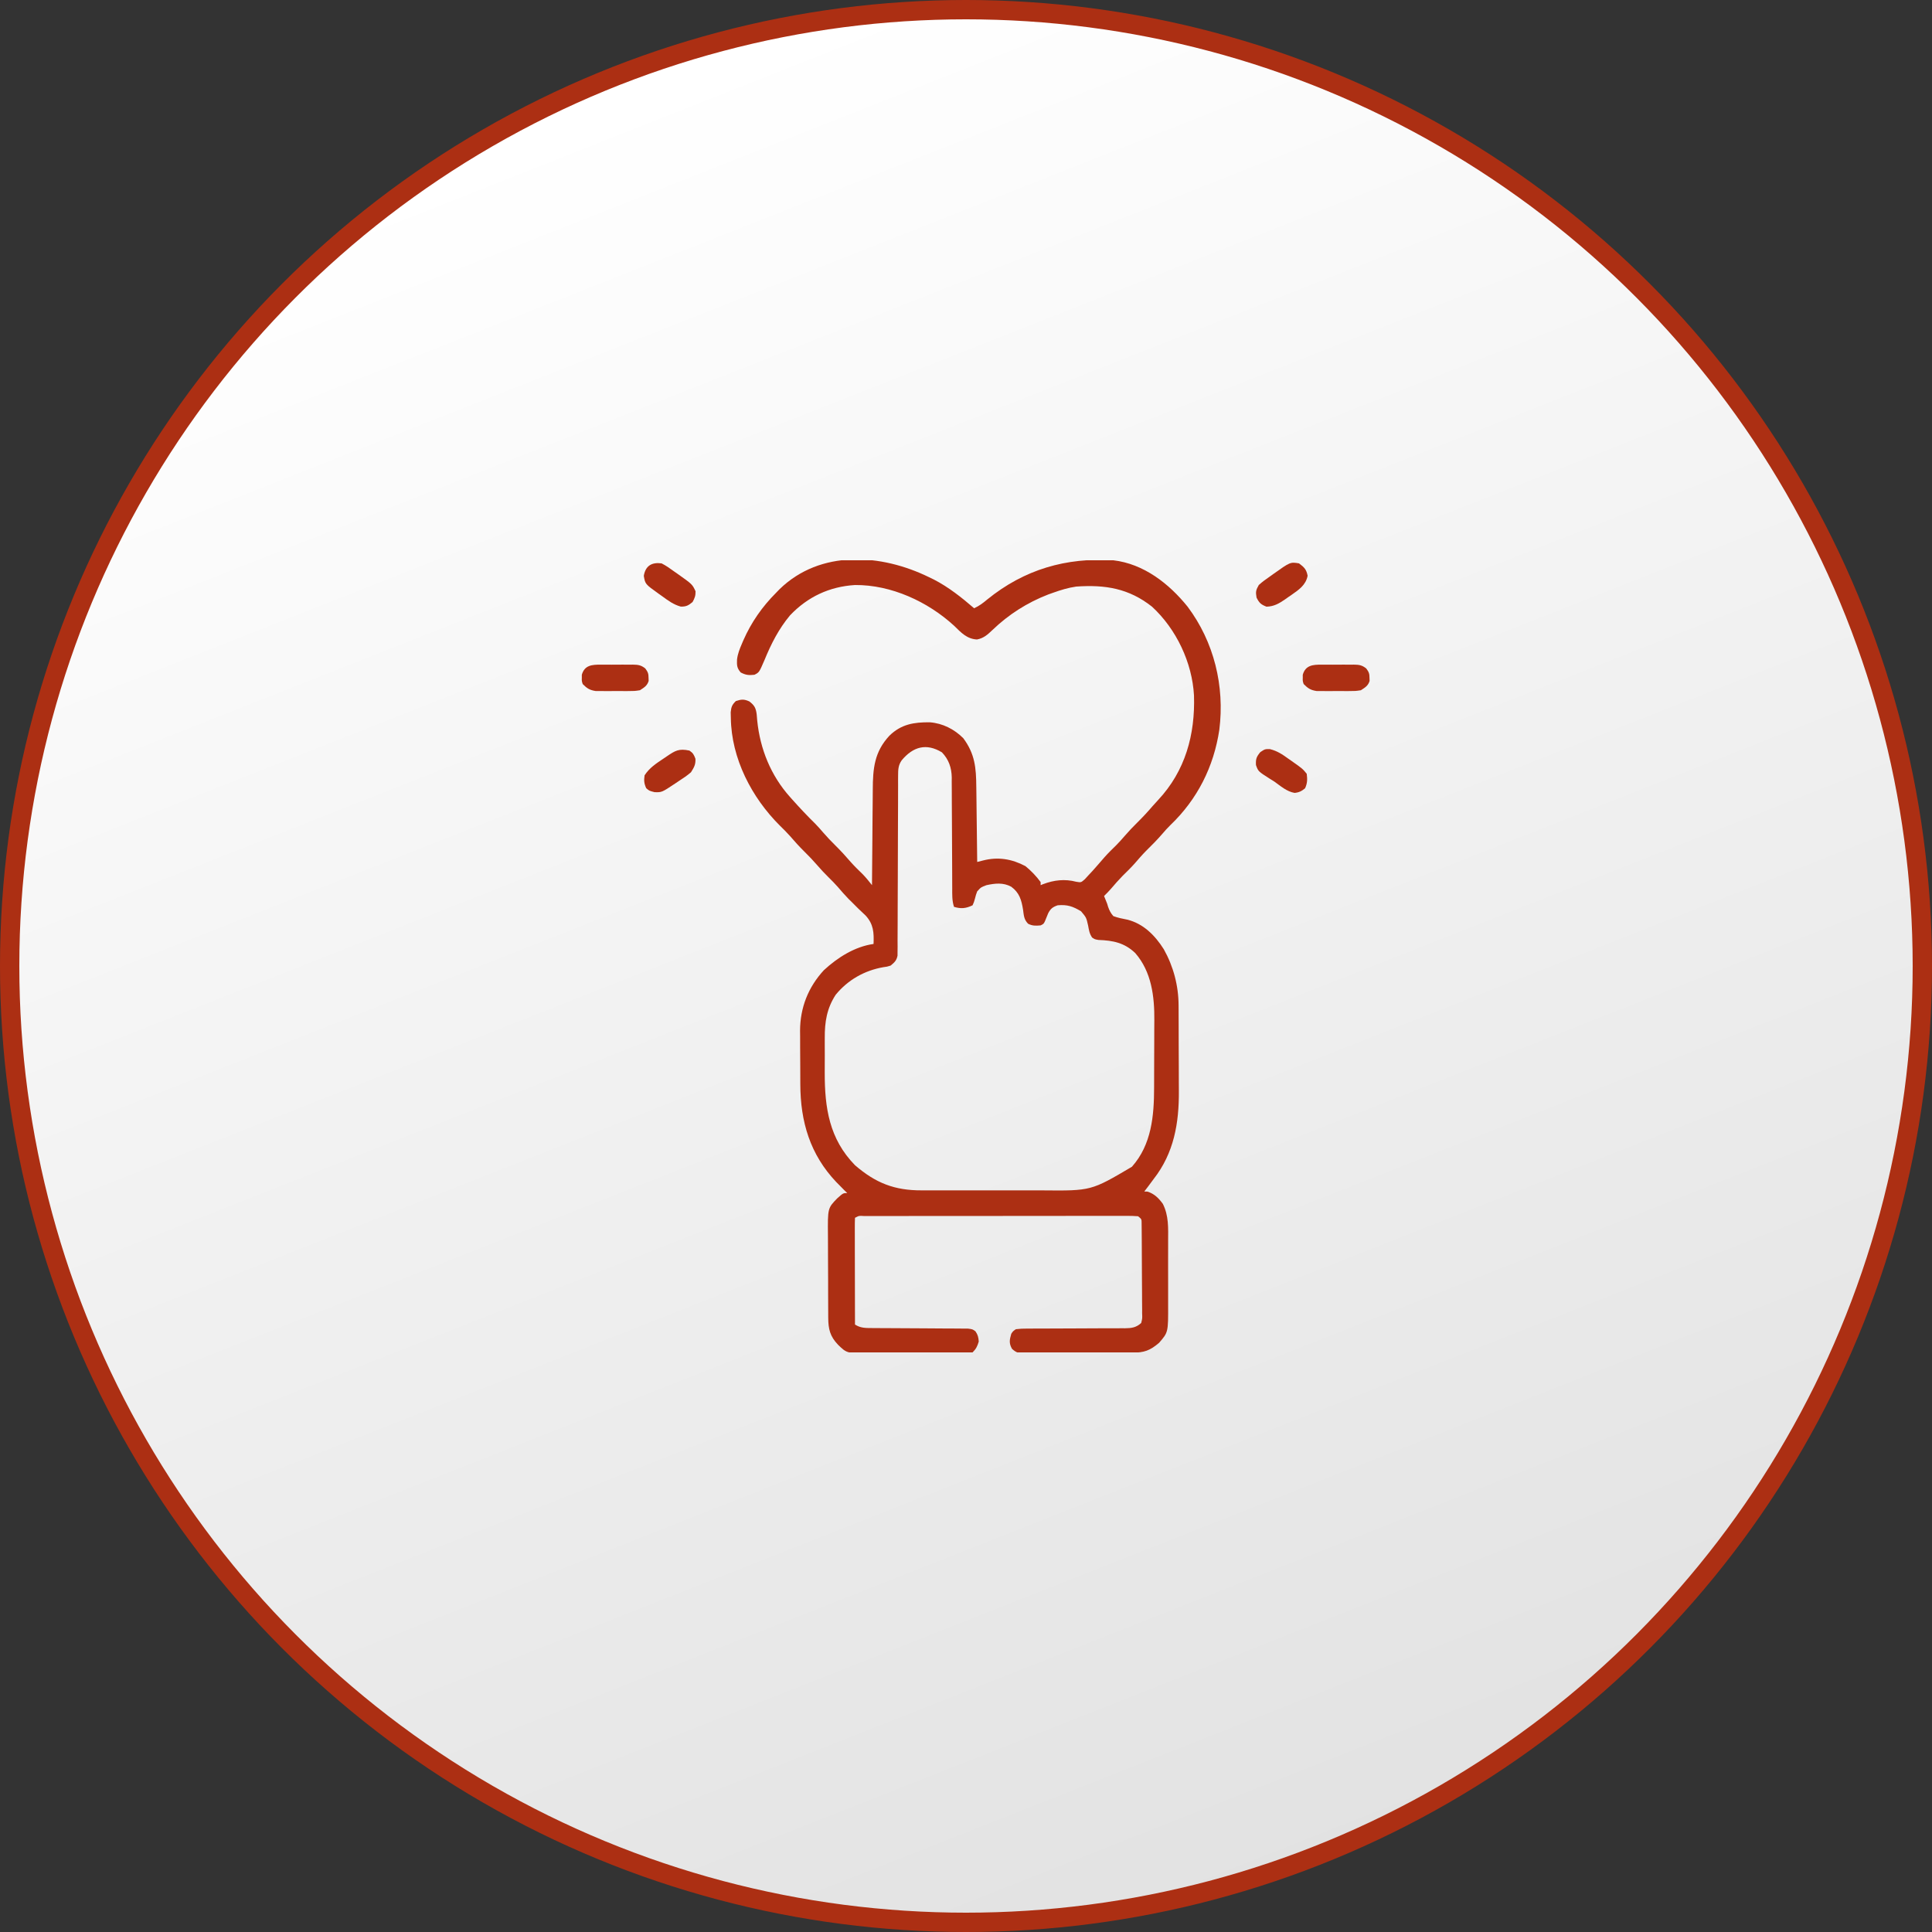 <?xml version="1.0" encoding="UTF-8"?> <svg xmlns="http://www.w3.org/2000/svg" width="100" height="100" viewBox="0 0 100 100" fill="none"><rect x="0" y="0" width="100" height="100" fill="#333333" stroke="none"/><circle cx="50" cy="50" r="49.5" fill="url(#paint0_linear_138_94)" stroke="#AC2F13"></circle><g clip-path="url(#clip0_138_94)"><path d="M48.098 29.881C48.217 29.939 48.217 29.939 48.34 29.998C49.101 30.391 49.773 30.925 50.42 31.483C50.681 31.365 50.878 31.216 51.096 31.032C53.022 29.47 55.18 28.847 57.627 29C59.199 29.185 60.505 30.204 61.471 31.402C62.84 33.23 63.396 35.51 63.112 37.773C62.825 39.687 61.977 41.371 60.578 42.708C60.428 42.855 60.291 43.009 60.154 43.169C59.892 43.474 59.61 43.755 59.324 44.037C59.115 44.249 58.922 44.472 58.728 44.698C58.53 44.92 58.318 45.126 58.106 45.334C57.898 45.547 57.703 45.769 57.51 45.996C57.394 46.129 57.273 46.254 57.146 46.377C57.197 46.512 57.251 46.645 57.307 46.777C57.322 46.83 57.338 46.883 57.355 46.938C57.425 47.132 57.49 47.263 57.627 47.418C57.861 47.506 58.089 47.55 58.334 47.598C59.177 47.799 59.792 48.424 60.239 49.135C60.736 50.022 61.001 51.022 61.003 52.037C61.003 52.097 61.004 52.156 61.004 52.218C61.005 52.414 61.006 52.611 61.006 52.808C61.007 52.875 61.007 52.943 61.007 53.013C61.008 53.372 61.009 53.731 61.009 54.091C61.01 54.458 61.012 54.826 61.014 55.193C61.016 55.479 61.016 55.764 61.016 56.05C61.016 56.185 61.017 56.32 61.018 56.456C61.03 58.13 60.767 59.68 59.709 61.031C59.617 61.155 59.525 61.278 59.434 61.402C59.365 61.492 59.297 61.582 59.228 61.672C59.283 61.674 59.337 61.675 59.394 61.677C59.746 61.789 59.974 62.015 60.189 62.312C60.499 62.929 60.465 63.562 60.462 64.237C60.462 64.362 60.462 64.487 60.462 64.612C60.463 64.873 60.462 65.134 60.461 65.395C60.459 65.729 60.46 66.062 60.462 66.395C60.463 66.653 60.462 66.911 60.462 67.169C60.462 67.292 60.462 67.415 60.462 67.538C60.467 68.959 60.467 68.959 59.994 69.504C59.52 69.909 59.221 70.012 58.596 70.016C58.5 70.016 58.5 70.016 58.401 70.017C58.188 70.019 57.975 70.021 57.762 70.022C57.653 70.023 57.653 70.023 57.542 70.023C57.157 70.025 56.773 70.027 56.388 70.028C55.991 70.029 55.593 70.033 55.196 70.037C54.89 70.04 54.585 70.041 54.279 70.041C54.133 70.042 53.986 70.043 53.839 70.045C53.634 70.047 53.43 70.047 53.225 70.047C53.164 70.048 53.103 70.049 53.041 70.051C52.738 70.047 52.607 70.023 52.381 69.815C52.218 69.521 52.253 69.358 52.342 69.039C52.43 68.904 52.43 68.904 52.582 68.799C52.782 68.775 52.962 68.766 53.161 68.768C53.25 68.767 53.25 68.767 53.34 68.767C53.467 68.766 53.595 68.766 53.722 68.766C53.924 68.766 54.126 68.765 54.328 68.764C54.757 68.761 55.186 68.76 55.615 68.759C56.111 68.758 56.608 68.756 57.105 68.752C57.303 68.751 57.502 68.752 57.701 68.752C57.823 68.751 57.945 68.751 58.068 68.75C58.123 68.75 58.178 68.751 58.234 68.751C58.576 68.747 58.812 68.712 59.068 68.478C59.128 68.24 59.128 68.24 59.116 67.961C59.117 67.883 59.117 67.883 59.117 67.803C59.118 67.631 59.115 67.459 59.113 67.287C59.113 67.168 59.112 67.048 59.112 66.928C59.112 66.678 59.11 66.427 59.107 66.177C59.104 65.856 59.102 65.534 59.102 65.213C59.102 64.966 59.101 64.719 59.099 64.472C59.098 64.354 59.098 64.235 59.097 64.117C59.097 63.951 59.095 63.786 59.093 63.62C59.092 63.479 59.092 63.479 59.09 63.335C59.091 63.102 59.091 63.102 58.908 62.953C58.714 62.938 58.53 62.932 58.336 62.933C58.247 62.933 58.247 62.933 58.156 62.933C57.955 62.932 57.754 62.933 57.553 62.934C57.41 62.934 57.266 62.934 57.123 62.933C56.732 62.933 56.342 62.934 55.952 62.934C55.544 62.935 55.136 62.935 54.728 62.935C54.043 62.935 53.358 62.936 52.674 62.937C51.881 62.938 51.088 62.938 50.295 62.938C49.533 62.938 48.772 62.939 48.011 62.939C47.686 62.94 47.361 62.94 47.037 62.94C46.655 62.94 46.273 62.94 45.891 62.941C45.75 62.941 45.61 62.941 45.469 62.941C45.278 62.941 45.087 62.942 44.896 62.942C44.839 62.942 44.783 62.942 44.725 62.942C44.467 62.922 44.467 62.922 44.254 63.033C44.246 63.205 44.244 63.377 44.245 63.55C44.245 63.603 44.245 63.657 44.245 63.713C44.245 63.892 44.245 64.071 44.246 64.25C44.246 64.374 44.246 64.497 44.246 64.621C44.247 64.947 44.247 65.274 44.248 65.6C44.249 65.933 44.249 66.266 44.25 66.598C44.251 67.252 44.252 67.905 44.254 68.559C44.546 68.743 44.795 68.739 45.136 68.74C45.192 68.741 45.248 68.741 45.305 68.742C45.426 68.743 45.547 68.743 45.668 68.743C45.86 68.743 46.051 68.745 46.243 68.746C46.787 68.751 47.331 68.753 47.876 68.755C48.209 68.757 48.542 68.759 48.875 68.762C49.002 68.763 49.129 68.763 49.256 68.763C49.434 68.763 49.611 68.765 49.788 68.767C49.889 68.767 49.99 68.768 50.094 68.768C50.34 68.799 50.34 68.799 50.49 68.909C50.614 69.089 50.645 69.222 50.66 69.439C50.585 69.688 50.524 69.816 50.34 70C50.141 70.017 49.95 70.024 49.751 70.025C49.69 70.025 49.63 70.026 49.567 70.027C49.366 70.028 49.164 70.029 48.963 70.03C48.823 70.031 48.683 70.031 48.543 70.032C48.248 70.033 47.954 70.034 47.66 70.034C47.284 70.034 46.908 70.037 46.532 70.041C46.243 70.044 45.953 70.044 45.663 70.044C45.525 70.045 45.386 70.046 45.248 70.047C43.847 70.063 43.847 70.063 43.373 69.6C42.965 69.171 42.873 68.797 42.869 68.212C42.869 68.155 42.868 68.097 42.868 68.038C42.866 67.848 42.866 67.658 42.866 67.469C42.865 67.336 42.864 67.203 42.864 67.071C42.863 66.793 42.863 66.516 42.863 66.238C42.863 65.883 42.861 65.529 42.858 65.174C42.856 64.9 42.856 64.626 42.856 64.353C42.856 64.222 42.855 64.091 42.854 63.961C42.841 62.536 42.841 62.536 43.334 62.027C43.643 61.752 43.643 61.752 43.853 61.752C43.802 61.702 43.751 61.653 43.698 61.602C43.616 61.519 43.535 61.435 43.453 61.352C43.4 61.298 43.346 61.244 43.291 61.189C41.932 59.76 41.428 58.062 41.424 56.114C41.424 56.015 41.423 55.916 41.423 55.813C41.422 55.605 41.421 55.396 41.421 55.188C41.421 54.871 41.418 54.555 41.415 54.239C41.415 54.035 41.414 53.831 41.414 53.627C41.413 53.534 41.412 53.441 41.411 53.344C41.417 52.152 41.832 51.101 42.639 50.221C43.351 49.562 44.244 48.995 45.215 48.859C45.238 48.273 45.216 47.841 44.809 47.393C44.68 47.266 44.548 47.141 44.414 47.018C44.303 46.908 44.193 46.798 44.084 46.687C44.031 46.636 43.979 46.584 43.925 46.532C43.725 46.328 43.541 46.113 43.355 45.897C43.207 45.73 43.052 45.573 42.892 45.416C42.684 45.211 42.487 45.002 42.297 44.78C42.091 44.541 41.876 44.316 41.651 44.095C41.378 43.825 41.124 43.547 40.875 43.256C40.715 43.077 40.547 42.911 40.375 42.743C38.906 41.284 37.855 39.259 37.828 37.158C37.825 37.062 37.823 36.966 37.821 36.867C37.849 36.588 37.89 36.481 38.088 36.287C38.376 36.193 38.511 36.181 38.788 36.307C39.046 36.507 39.122 36.639 39.165 36.964C39.175 37.077 39.184 37.19 39.194 37.303C39.344 38.775 39.899 40.143 40.891 41.252C40.925 41.291 40.96 41.33 40.996 41.37C41.386 41.807 41.786 42.233 42.204 42.643C42.343 42.785 42.473 42.933 42.602 43.084C42.81 43.325 43.026 43.551 43.253 43.774C43.527 44.045 43.782 44.325 44.033 44.617C44.233 44.842 44.447 45.05 44.663 45.259C44.833 45.436 44.983 45.624 45.135 45.816C45.135 45.703 45.135 45.703 45.136 45.588C45.141 44.874 45.147 44.16 45.154 43.446C45.157 43.079 45.16 42.712 45.162 42.345C45.164 41.991 45.168 41.636 45.172 41.281C45.173 41.147 45.174 41.012 45.175 40.877C45.179 39.777 45.256 38.917 46.036 38.079C46.647 37.484 47.301 37.378 48.129 37.386C48.788 37.437 49.393 37.74 49.859 38.209C50.464 39.022 50.525 39.742 50.533 40.729C50.535 40.841 50.536 40.953 50.538 41.066C50.542 41.359 50.545 41.654 50.548 41.947C50.551 42.248 50.555 42.549 50.559 42.849C50.567 43.438 50.574 44.027 50.58 44.615C50.681 44.589 50.783 44.563 50.887 44.537C51.661 44.339 52.374 44.458 53.077 44.831C53.374 45.075 53.636 45.346 53.863 45.656C53.863 45.709 53.863 45.762 53.863 45.816C53.905 45.799 53.947 45.782 53.99 45.764C54.554 45.55 55.117 45.485 55.707 45.64C55.954 45.682 55.954 45.682 56.148 45.511C56.211 45.442 56.275 45.373 56.341 45.301C56.41 45.227 56.479 45.153 56.55 45.077C56.758 44.842 56.966 44.608 57.169 44.369C57.366 44.147 57.578 43.942 57.79 43.734C57.941 43.581 58.082 43.422 58.222 43.259C58.428 43.02 58.643 42.795 58.868 42.573C59.142 42.303 59.4 42.026 59.65 41.733C59.745 41.623 59.843 41.515 59.944 41.409C61.355 39.901 61.865 38.019 61.801 35.998C61.707 34.29 60.885 32.56 59.629 31.402C58.424 30.45 57.199 30.257 55.705 30.361C55.29 30.42 54.898 30.541 54.504 30.682C54.422 30.711 54.34 30.74 54.256 30.77C53.167 31.192 52.209 31.802 51.367 32.611C51.115 32.85 50.918 33.033 50.57 33.099C50.05 33.074 49.747 32.745 49.389 32.393C48.023 31.137 46.122 30.265 44.254 30.281C42.931 30.362 41.805 30.89 40.891 31.851C40.307 32.551 39.913 33.327 39.57 34.165C39.295 34.803 39.295 34.803 39.049 34.926C38.756 34.958 38.601 34.943 38.338 34.806C38.139 34.572 38.139 34.441 38.148 34.141C38.182 33.844 38.285 33.587 38.403 33.314C38.428 33.255 38.453 33.197 38.479 33.136C38.889 32.206 39.451 31.403 40.17 30.682C40.23 30.62 40.289 30.558 40.351 30.495C42.472 28.437 45.616 28.661 48.098 29.881ZM46.672 39.353C46.494 39.608 46.486 39.833 46.486 40.134C46.485 40.218 46.485 40.301 46.484 40.387C46.485 40.524 46.485 40.524 46.485 40.664C46.484 40.761 46.484 40.857 46.484 40.956C46.483 41.166 46.483 41.375 46.483 41.585C46.482 41.916 46.481 42.248 46.479 42.579C46.479 42.693 46.478 42.806 46.478 42.92C46.477 42.977 46.477 43.033 46.477 43.092C46.474 43.864 46.471 44.635 46.47 45.407C46.469 45.927 46.467 46.448 46.464 46.968C46.463 47.244 46.462 47.519 46.462 47.795C46.463 48.102 46.461 48.409 46.458 48.716C46.459 48.853 46.459 48.853 46.46 48.993C46.459 49.118 46.459 49.118 46.457 49.246C46.457 49.319 46.457 49.392 46.456 49.466C46.403 49.722 46.295 49.818 46.096 49.98C45.917 50.036 45.917 50.036 45.725 50.061C44.751 50.23 43.885 50.717 43.253 51.492C42.795 52.197 42.684 52.898 42.69 53.725C42.69 53.82 42.689 53.916 42.689 54.014C42.689 54.214 42.689 54.415 42.691 54.615C42.692 54.918 42.691 55.221 42.688 55.524C42.686 57.346 42.922 58.947 44.254 60.311C45.323 61.235 46.303 61.618 47.705 61.613C47.79 61.613 47.875 61.613 47.963 61.613C48.242 61.614 48.521 61.614 48.8 61.613C48.995 61.613 49.19 61.613 49.386 61.614C49.795 61.614 50.204 61.614 50.613 61.613C51.134 61.612 51.656 61.612 52.178 61.613C52.581 61.614 52.985 61.614 53.388 61.613C53.58 61.613 53.773 61.613 53.965 61.614C56.477 61.638 56.477 61.638 58.588 60.391C59.605 59.248 59.734 57.758 59.736 56.301C59.736 56.168 59.737 56.036 59.737 55.904C59.738 55.627 59.739 55.35 59.739 55.073C59.739 54.722 59.741 54.371 59.743 54.02C59.745 53.746 59.746 53.473 59.745 53.2C59.746 53.07 59.746 52.941 59.748 52.812C59.758 51.577 59.605 50.301 58.76 49.33C58.202 48.797 57.61 48.678 56.857 48.652C56.666 48.619 56.666 48.619 56.527 48.526C56.39 48.327 56.364 48.145 56.321 47.908C56.226 47.488 56.226 47.488 55.955 47.168C55.532 46.914 55.245 46.813 54.744 46.858C54.489 46.947 54.378 47.031 54.254 47.271C54.198 47.4 54.145 47.53 54.095 47.661C54.023 47.818 54.023 47.818 53.863 47.898C53.613 47.92 53.441 47.928 53.214 47.813C52.995 47.589 52.995 47.385 52.952 47.078C52.869 46.577 52.764 46.207 52.342 45.897C51.931 45.672 51.506 45.719 51.06 45.816C50.777 45.921 50.777 45.921 50.58 46.137C50.514 46.314 50.514 46.314 50.465 46.507C50.412 46.697 50.412 46.697 50.34 46.858C49.997 47.023 49.743 47.048 49.379 46.938C49.273 46.617 49.287 46.292 49.287 45.959C49.287 45.893 49.287 45.827 49.286 45.758C49.286 45.615 49.285 45.471 49.285 45.328C49.285 45.1 49.283 44.872 49.282 44.645C49.278 43.998 49.274 43.351 49.273 42.704C49.272 42.307 49.27 41.911 49.266 41.516C49.265 41.365 49.265 41.214 49.265 41.064C49.265 40.853 49.263 40.642 49.261 40.43C49.262 40.369 49.262 40.307 49.263 40.244C49.254 39.74 49.108 39.306 48.752 38.94C47.946 38.453 47.262 38.646 46.672 39.353Z" fill="#AC2F13"></path><path d="M68.412 34.403C68.501 34.402 68.501 34.402 68.592 34.402C68.717 34.402 68.842 34.402 68.967 34.404C69.158 34.405 69.348 34.404 69.539 34.401C69.661 34.402 69.782 34.402 69.904 34.403C69.961 34.402 70.018 34.401 70.076 34.401C70.352 34.406 70.495 34.426 70.715 34.598C70.85 34.779 70.885 34.863 70.885 35.086C70.887 35.139 70.888 35.192 70.89 35.246C70.81 35.5 70.659 35.583 70.439 35.727C70.165 35.768 70.165 35.768 69.854 35.769C69.799 35.769 69.743 35.77 69.686 35.77C69.57 35.77 69.453 35.77 69.336 35.768C69.159 35.767 68.981 35.768 68.803 35.77C68.69 35.77 68.576 35.77 68.463 35.769C68.308 35.769 68.308 35.769 68.151 35.768C67.834 35.72 67.701 35.631 67.477 35.406C67.426 35.246 67.426 35.246 67.431 35.086C67.431 35.033 67.431 34.98 67.431 34.926C67.572 34.428 67.961 34.398 68.412 34.403Z" fill="#AC2F13"></path><path d="M31.096 34.403C31.185 34.402 31.185 34.402 31.276 34.402C31.4 34.402 31.525 34.402 31.65 34.404C31.841 34.405 32.032 34.404 32.223 34.401C32.344 34.402 32.466 34.402 32.587 34.403C32.644 34.402 32.701 34.401 32.76 34.401C33.035 34.406 33.179 34.426 33.399 34.598C33.533 34.779 33.569 34.863 33.569 35.086C33.57 35.139 33.572 35.192 33.574 35.246C33.494 35.5 33.343 35.583 33.123 35.727C32.849 35.768 32.849 35.768 32.537 35.769C32.482 35.769 32.427 35.77 32.37 35.77C32.253 35.77 32.136 35.77 32.02 35.768C31.842 35.767 31.665 35.768 31.487 35.77C31.373 35.77 31.26 35.77 31.146 35.769C30.992 35.769 30.992 35.769 30.835 35.768C30.518 35.72 30.384 35.631 30.16 35.406C30.11 35.246 30.11 35.246 30.115 35.086C30.115 35.033 30.115 34.98 30.115 34.926C30.256 34.428 30.645 34.398 31.096 34.403Z" fill="#AC2F13"></path><path d="M65.729 38.773C66.114 38.87 66.372 39.044 66.691 39.275C66.746 39.314 66.802 39.353 66.86 39.393C67.421 39.789 67.421 39.789 67.636 40.051C67.673 40.341 67.671 40.533 67.551 40.801C67.378 40.947 67.234 41.02 67.007 41.04C66.606 40.974 66.279 40.682 65.955 40.451C65.879 40.404 65.804 40.357 65.726 40.309C65.125 39.926 65.125 39.926 65.009 39.6C64.991 39.285 65.034 39.171 65.234 38.93C65.474 38.77 65.474 38.77 65.729 38.773Z" fill="#AC2F13"></path><path d="M67.236 29.16C67.503 29.357 67.62 29.472 67.682 29.801C67.592 30.277 67.234 30.523 66.856 30.786C66.8 30.824 66.744 30.862 66.686 30.902C66.63 30.941 66.574 30.981 66.517 31.022C66.2 31.239 65.95 31.387 65.555 31.402C65.267 31.291 65.177 31.208 65.039 30.932C64.985 30.631 65.005 30.546 65.154 30.281C65.337 30.112 65.536 29.972 65.74 29.831C65.793 29.793 65.846 29.755 65.901 29.715C66.786 29.085 66.786 29.085 67.236 29.16Z" fill="#AC2F13"></path><path d="M35.685 38.85C35.874 38.975 35.916 39.064 35.996 39.275C36.01 39.578 35.927 39.713 35.766 39.971C35.567 40.145 35.352 40.288 35.13 40.431C35.073 40.47 35.015 40.508 34.956 40.548C34.254 41.015 34.254 41.015 33.879 41.002C33.603 40.932 33.603 40.932 33.448 40.797C33.336 40.551 33.325 40.399 33.363 40.131C33.616 39.744 33.956 39.521 34.334 39.27C34.392 39.23 34.451 39.191 34.511 39.15C34.952 38.852 35.135 38.734 35.685 38.85Z" fill="#AC2F13"></path><path d="M34.244 29.16C34.475 29.277 34.681 29.423 34.89 29.576C34.973 29.634 34.973 29.634 35.058 29.693C35.831 30.24 35.831 30.24 36.001 30.602C36.008 30.831 35.958 30.963 35.846 31.162C35.633 31.34 35.513 31.404 35.235 31.397C34.856 31.292 34.584 31.087 34.269 30.857C34.208 30.814 34.148 30.771 34.085 30.727C33.396 30.233 33.396 30.233 33.323 29.806C33.409 29.281 33.743 29.091 34.244 29.16Z" fill="#AC2F13"></path></g><defs><linearGradient id="paint0_linear_138_94" x1="36" y1="3.6" x2="72.2" y2="95.2" gradientUnits="userSpaceOnUse"><stop stop-color="white"></stop><stop offset="1" stop-color="#E2E2E2"></stop></linearGradient><clipPath id="clip0_138_94"><rect width="41" height="41" fill="white" transform="translate(30 29)"></rect></clipPath></defs></svg> 